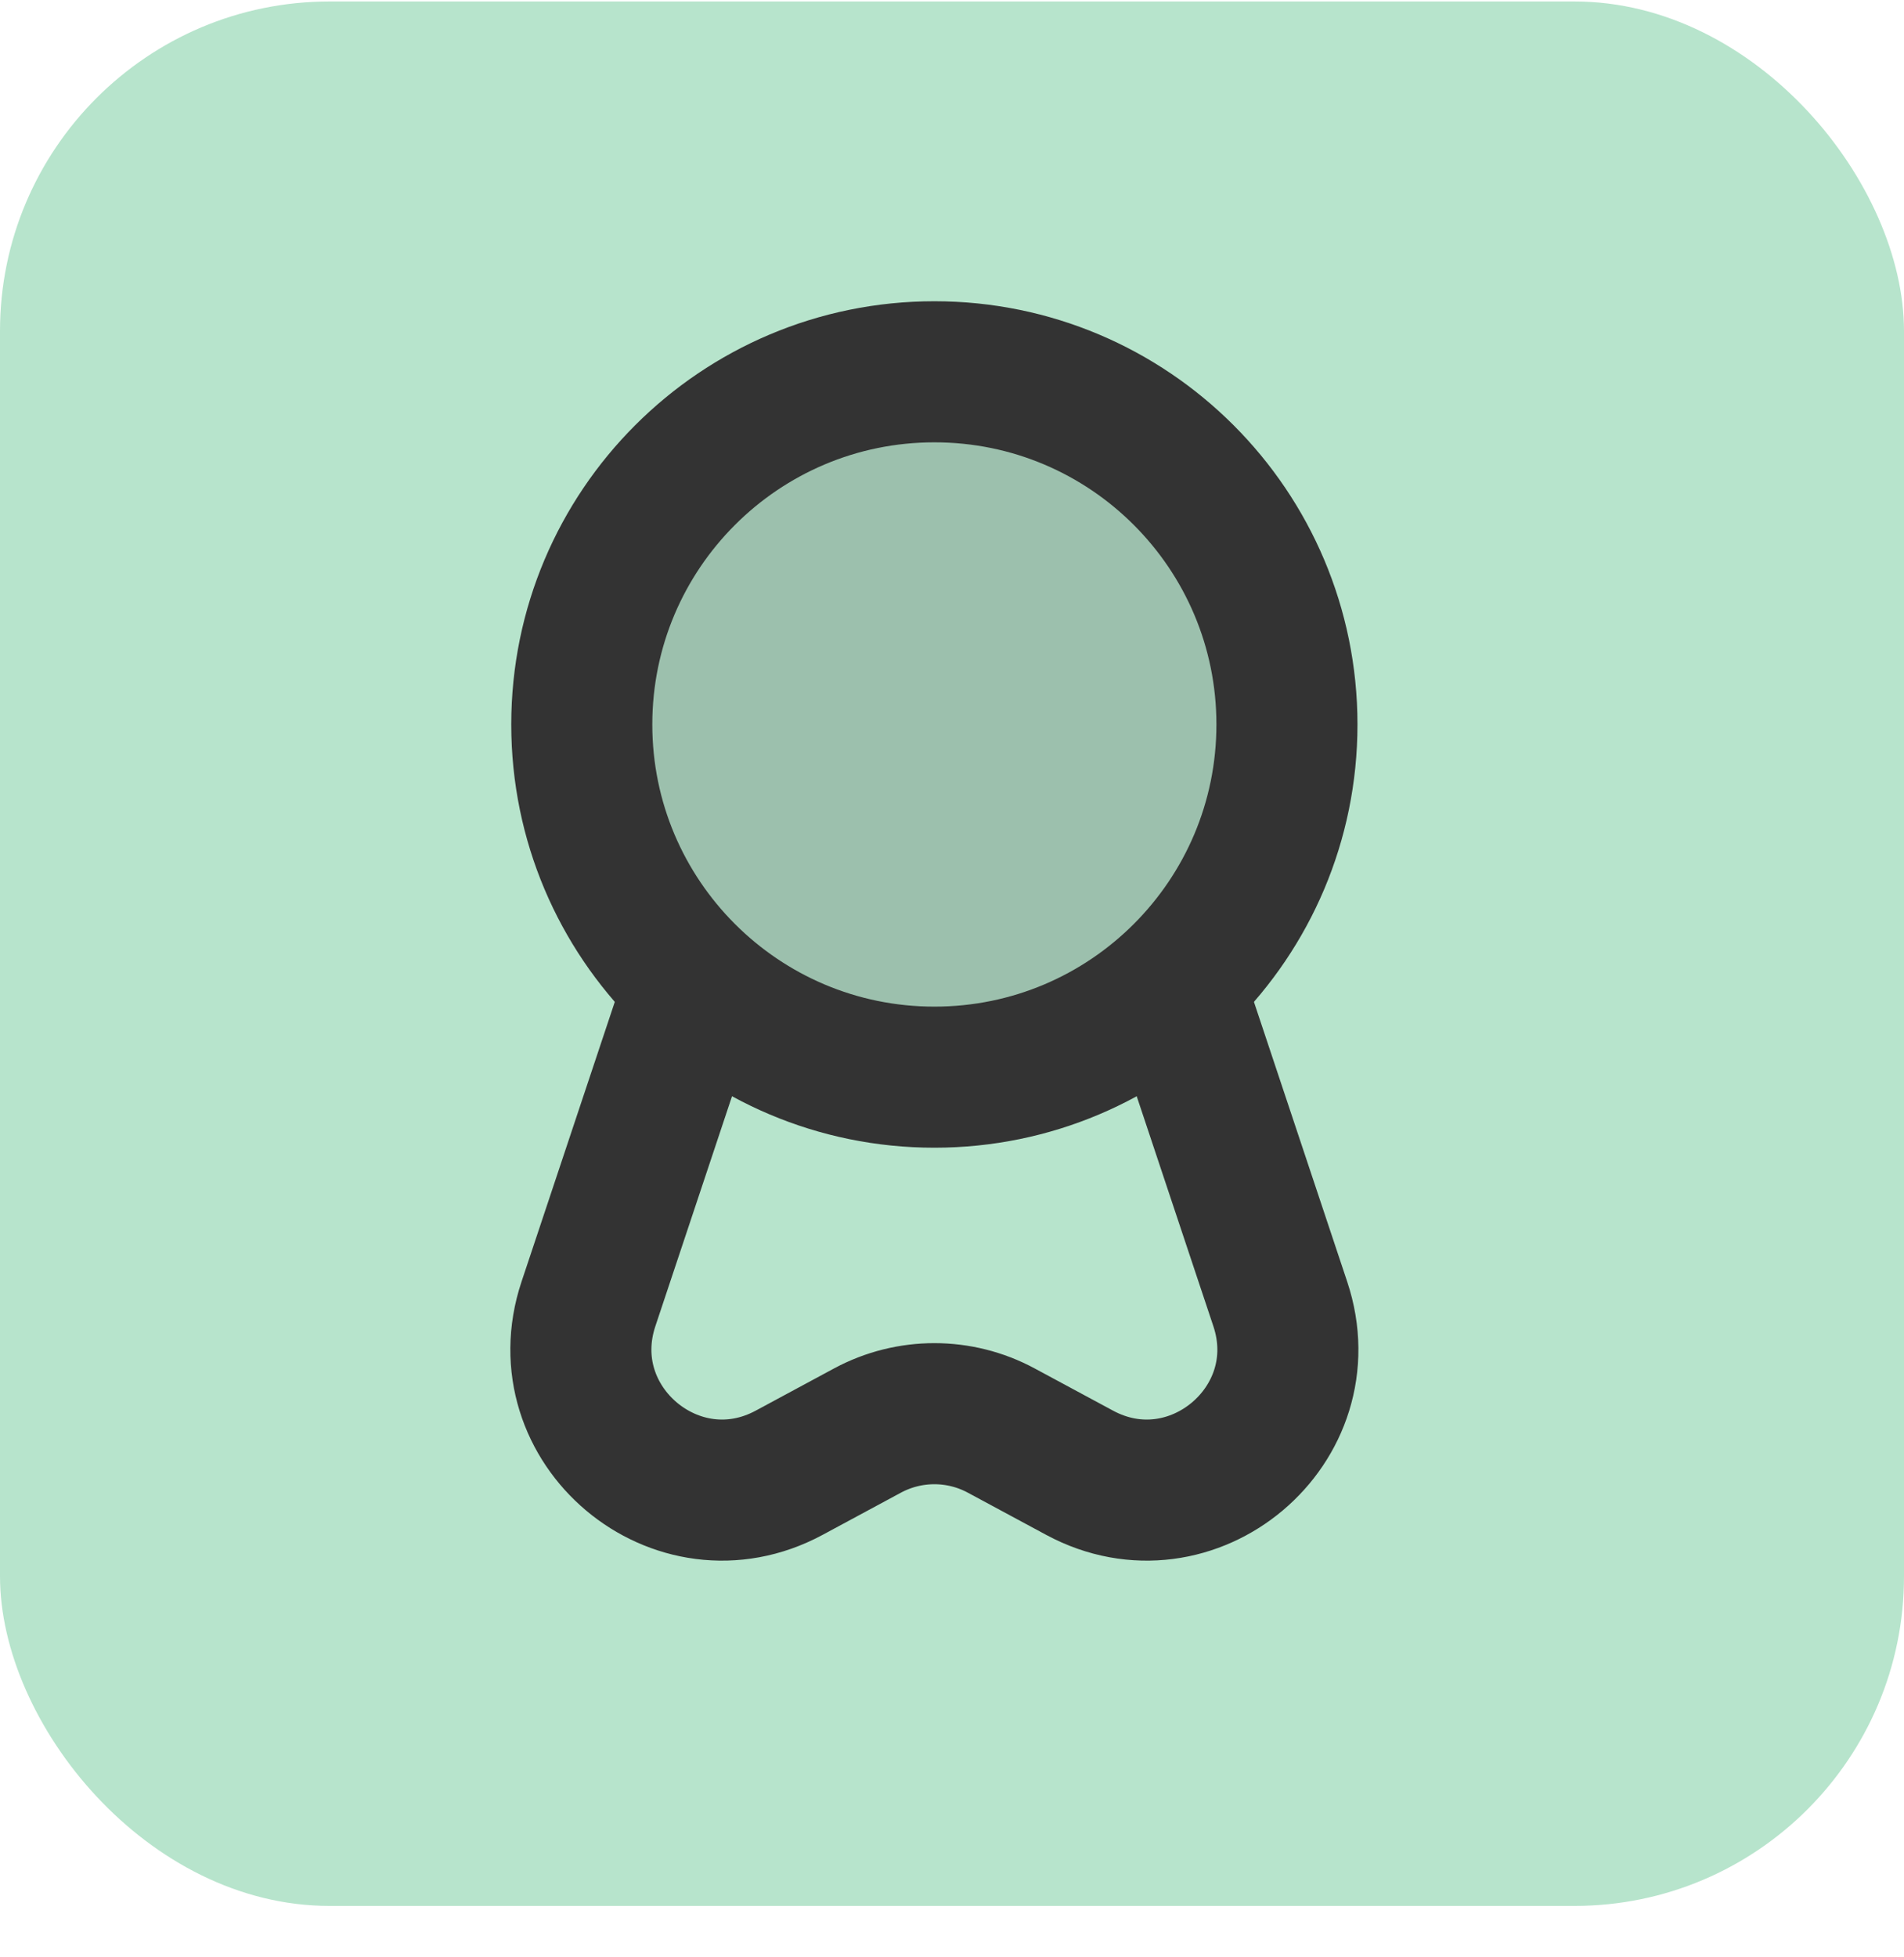 <svg width="36" height="37" viewBox="0 0 36 37" fill="none" xmlns="http://www.w3.org/2000/svg">
<rect y="0.028" width="36" height="36" rx="6.231" fill="#B7E4CC"/>
<path opacity="0.2" d="M24.333 13.695C24.333 17.377 21.349 20.362 17.667 20.362C13.985 20.362 11 17.377 11 13.695C11 10.013 13.985 7.028 17.667 7.028C21.349 7.028 24.333 10.013 24.333 13.695Z" fill="#333333"/>
<path d="M24.333 13.695C24.333 17.377 21.349 20.362 17.667 20.362C13.985 20.362 11 17.377 11 13.695C11 10.013 13.985 7.028 17.667 7.028C21.349 7.028 24.333 10.013 24.333 13.695Z" stroke="#333333" stroke-width="2.667"/>
<path d="M13 19.028L11.126 24.649C10.363 26.94 12.794 28.985 14.921 27.84L16.402 27.042C17.192 26.617 18.142 26.617 18.931 27.042L20.413 27.84C22.539 28.985 24.971 26.94 24.207 24.649L22.333 19.028" stroke="#333333" stroke-width="2.667" stroke-linecap="round"/>
</svg>
